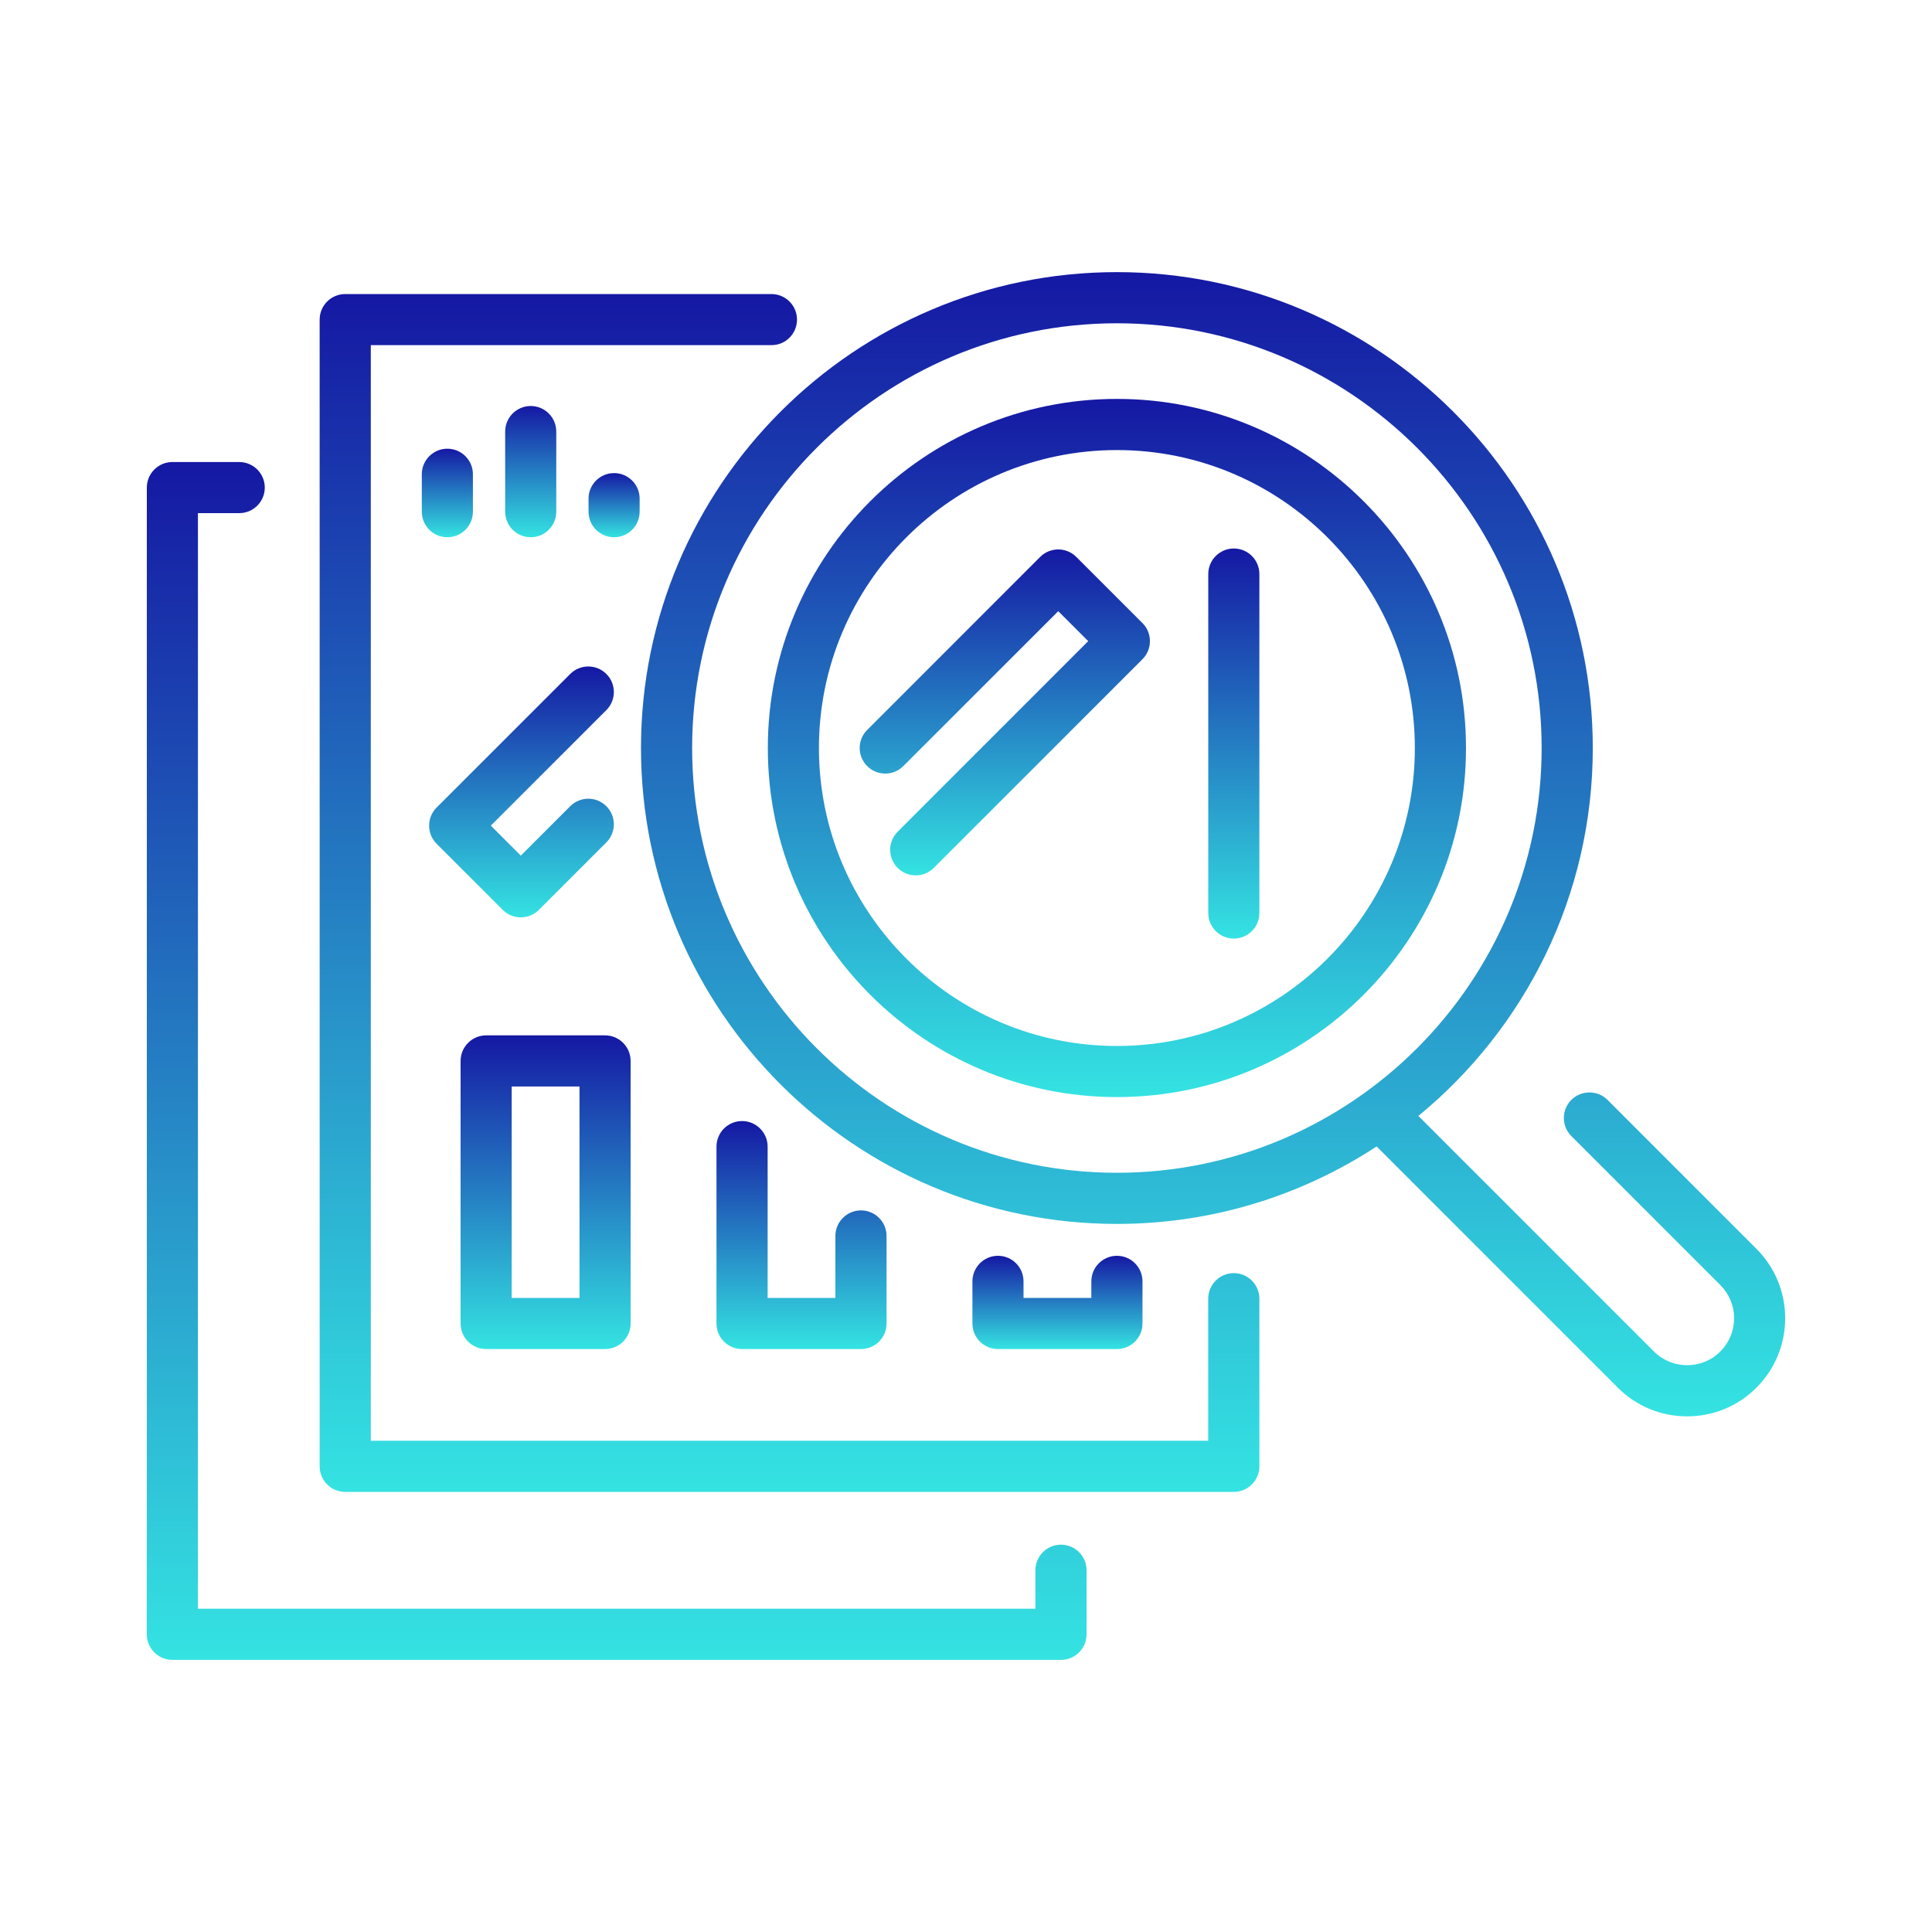 <svg width="40" height="40" viewBox="0 0 40 40" fill="none" xmlns="http://www.w3.org/2000/svg">
<path d="M21.966 31.981C21.674 31.981 21.437 32.218 21.437 32.511L21.437 33.307L4.098 33.307L4.098 10.624L4.953 10.624C5.245 10.624 5.482 10.387 5.482 10.095C5.482 9.803 5.245 9.566 4.953 9.566L3.569 9.566C3.277 9.566 3.04 9.803 3.04 10.095L3.04 33.837C3.04 34.129 3.277 34.366 3.569 34.366L21.966 34.366C22.259 34.366 22.496 34.129 22.496 33.837L22.496 32.511C22.496 32.218 22.259 31.981 21.966 31.981Z" fill="url(#paint0_linear_2105_16185)"/>
<path d="M25.545 26.359C25.252 26.359 25.015 26.596 25.015 26.888L25.015 29.829L7.677 29.829L7.677 7.146L15.972 7.146C16.265 7.146 16.501 6.909 16.501 6.617C16.501 6.325 16.264 6.088 15.972 6.088L7.147 6.088C6.855 6.088 6.618 6.325 6.618 6.617L6.618 30.359C6.618 30.651 6.855 30.888 7.147 30.888L25.545 30.888C25.837 30.888 26.074 30.651 26.074 30.359L26.074 26.888C26.074 26.596 25.837 26.359 25.545 26.359Z" fill="url(#paint1_linear_2105_16185)"/>
<path d="M25.545 11.356C25.253 11.356 25.016 11.593 25.016 11.885L25.016 18.903C25.016 19.195 25.253 19.432 25.545 19.432C25.837 19.432 26.074 19.195 26.074 18.903L26.074 11.885C26.074 11.593 25.837 11.356 25.545 11.356Z" fill="url(#paint2_linear_2105_16185)"/>
<path d="M10.065 27.931L12.527 27.931C12.82 27.931 13.056 27.694 13.056 27.402L13.056 21.966C13.056 21.674 12.82 21.436 12.527 21.436L10.065 21.436C9.773 21.436 9.536 21.674 9.536 21.966L9.536 27.402C9.536 27.694 9.773 27.931 10.065 27.931ZM10.594 22.495L11.998 22.495L11.998 26.872L10.594 26.872L10.594 22.495Z" fill="url(#paint3_linear_2105_16185)"/>
<path d="M15.363 23.21C15.071 23.21 14.834 23.447 14.834 23.739L14.834 27.402C14.834 27.694 15.071 27.931 15.363 27.931L17.826 27.931C18.118 27.931 18.355 27.694 18.355 27.402L18.355 25.589C18.355 25.297 18.118 25.06 17.826 25.06C17.533 25.06 17.296 25.297 17.296 25.589L17.296 26.872L15.893 26.872L15.893 23.739C15.892 23.447 15.655 23.21 15.363 23.21Z" fill="url(#paint4_linear_2105_16185)"/>
<path d="M20.662 26C20.37 26 20.133 26.237 20.133 26.53L20.133 27.402C20.133 27.694 20.37 27.931 20.662 27.931L23.125 27.931C23.417 27.931 23.654 27.694 23.654 27.402L23.654 26.53C23.654 26.237 23.417 26 23.125 26C22.832 26 22.595 26.237 22.595 26.53L22.595 26.873L21.191 26.873L21.191 26.53C21.191 26.237 20.954 26 20.662 26Z" fill="url(#paint5_linear_2105_16185)"/>
<path d="M22.284 11.531C22.077 11.324 21.742 11.324 21.535 11.531L17.954 15.113C17.747 15.319 17.747 15.654 17.954 15.861C18.16 16.068 18.496 16.068 18.702 15.861L21.91 12.654L22.53 13.274L18.585 17.22C18.378 17.427 18.378 17.762 18.585 17.969C18.688 18.072 18.823 18.124 18.959 18.124C19.094 18.124 19.23 18.072 19.333 17.969L23.653 13.649C23.753 13.549 23.808 13.415 23.808 13.274C23.808 13.134 23.753 12.999 23.653 12.9L22.284 11.531Z" fill="url(#paint6_linear_2105_16185)"/>
<path d="M10.409 18.838C10.512 18.941 10.647 18.993 10.783 18.993C10.918 18.993 11.054 18.941 11.157 18.838L12.554 17.441C12.761 17.234 12.761 16.899 12.554 16.692C12.348 16.485 12.012 16.485 11.806 16.692L10.783 17.715L10.162 17.094L12.554 14.702C12.761 14.495 12.761 14.16 12.554 13.954C12.348 13.747 12.012 13.747 11.806 13.954L9.039 16.72C8.833 16.927 8.833 17.262 9.039 17.469L10.409 18.838Z" fill="url(#paint7_linear_2105_16185)"/>
<path d="M36.366 25.857L33.282 22.772C33.075 22.566 32.74 22.566 32.533 22.772C32.326 22.979 32.326 23.314 32.533 23.521L35.618 26.606C35.801 26.789 35.903 27.033 35.903 27.293C35.903 27.553 35.801 27.797 35.618 27.981C35.239 28.36 34.622 28.36 34.243 27.981L29.366 23.104C31.569 21.296 32.977 18.553 32.977 15.487C32.977 10.054 28.557 5.634 23.124 5.634C17.691 5.634 13.271 10.054 13.271 15.487C13.271 20.92 17.691 25.34 23.124 25.34C25.107 25.34 26.954 24.749 28.502 23.736L33.494 28.729C33.878 29.113 34.388 29.324 34.93 29.324C35.473 29.324 35.983 29.113 36.366 28.729C37.158 27.937 37.158 26.649 36.366 25.857ZM23.124 24.281C18.275 24.281 14.33 20.336 14.33 15.487C14.33 10.638 18.275 6.693 23.124 6.693C27.973 6.693 31.918 10.638 31.918 15.487C31.918 20.336 27.973 24.281 23.124 24.281Z" fill="url(#paint8_linear_2105_16185)"/>
<path d="M23.125 8.259C19.139 8.259 15.897 11.502 15.897 15.487C15.897 19.472 19.139 22.714 23.125 22.714C27.11 22.714 30.352 19.472 30.352 15.487C30.352 11.502 27.11 8.259 23.125 8.259ZM23.125 21.656C19.723 21.656 16.955 18.888 16.955 15.487C16.955 12.085 19.723 9.318 23.125 9.318C26.526 9.318 29.293 12.085 29.293 15.487C29.293 18.888 26.526 21.656 23.125 21.656Z" fill="url(#paint9_linear_2105_16185)"/>
<path d="M9.791 10.594L9.791 9.819C9.791 9.527 9.554 9.29 9.262 9.29C8.97 9.29 8.733 9.527 8.733 9.819L8.733 10.594C8.733 10.886 8.97 11.123 9.262 11.123C9.554 11.123 9.791 10.886 9.791 10.594Z" fill="url(#paint10_linear_2105_16185)"/>
<path d="M11.517 10.594L11.517 8.935C11.517 8.643 11.28 8.406 10.988 8.406C10.696 8.406 10.459 8.643 10.459 8.935L10.459 10.594C10.459 10.886 10.696 11.123 10.988 11.123C11.28 11.123 11.517 10.886 11.517 10.594Z" fill="url(#paint11_linear_2105_16185)"/>
<path d="M13.243 10.594L13.243 10.324C13.243 10.032 13.007 9.795 12.714 9.795C12.422 9.795 12.185 10.032 12.185 10.324L12.185 10.594C12.185 10.886 12.422 11.123 12.714 11.123C13.007 11.123 13.243 10.886 13.243 10.594Z" fill="url(#paint12_linear_2105_16185)"/>
<defs>
<linearGradient id="paint0_linear_2105_16185" x1="12.768" y1="9.566" x2="12.768" y2="34.366" gradientUnits="userSpaceOnUse">
<stop stop-color="#1518A3"/>
<stop offset="1" stop-color="#34E3E2"/>
</linearGradient>
<linearGradient id="paint1_linear_2105_16185" x1="16.346" y1="6.088" x2="16.346" y2="30.888" gradientUnits="userSpaceOnUse">
<stop stop-color="#1518A3"/>
<stop offset="1" stop-color="#34E3E2"/>
</linearGradient>
<linearGradient id="paint2_linear_2105_16185" x1="25.545" y1="11.356" x2="25.545" y2="19.432" gradientUnits="userSpaceOnUse">
<stop stop-color="#1518A3"/>
<stop offset="1" stop-color="#34E3E2"/>
</linearGradient>
<linearGradient id="paint3_linear_2105_16185" x1="11.296" y1="21.436" x2="11.296" y2="27.931" gradientUnits="userSpaceOnUse">
<stop stop-color="#1518A3"/>
<stop offset="1" stop-color="#34E3E2"/>
</linearGradient>
<linearGradient id="paint4_linear_2105_16185" x1="16.594" y1="23.21" x2="16.594" y2="27.931" gradientUnits="userSpaceOnUse">
<stop stop-color="#1518A3"/>
<stop offset="1" stop-color="#34E3E2"/>
</linearGradient>
<linearGradient id="paint5_linear_2105_16185" x1="21.893" y1="26" x2="21.893" y2="27.931" gradientUnits="userSpaceOnUse">
<stop stop-color="#1518A3"/>
<stop offset="1" stop-color="#34E3E2"/>
</linearGradient>
<linearGradient id="paint6_linear_2105_16185" x1="20.803" y1="11.376" x2="20.803" y2="18.124" gradientUnits="userSpaceOnUse">
<stop stop-color="#1518A3"/>
<stop offset="1" stop-color="#34E3E2"/>
</linearGradient>
<linearGradient id="paint7_linear_2105_16185" x1="10.797" y1="13.799" x2="10.797" y2="18.993" gradientUnits="userSpaceOnUse">
<stop stop-color="#1518A3"/>
<stop offset="1" stop-color="#34E3E2"/>
</linearGradient>
<linearGradient id="paint8_linear_2105_16185" x1="25.116" y1="5.634" x2="25.116" y2="29.324" gradientUnits="userSpaceOnUse">
<stop stop-color="#1518A3"/>
<stop offset="1" stop-color="#34E3E2"/>
</linearGradient>
<linearGradient id="paint9_linear_2105_16185" x1="23.124" y1="8.259" x2="23.124" y2="22.714" gradientUnits="userSpaceOnUse">
<stop stop-color="#1518A3"/>
<stop offset="1" stop-color="#34E3E2"/>
</linearGradient>
<linearGradient id="paint10_linear_2105_16185" x1="9.262" y1="9.29" x2="9.262" y2="11.123" gradientUnits="userSpaceOnUse">
<stop stop-color="#1518A3"/>
<stop offset="1" stop-color="#34E3E2"/>
</linearGradient>
<linearGradient id="paint11_linear_2105_16185" x1="10.988" y1="8.406" x2="10.988" y2="11.123" gradientUnits="userSpaceOnUse">
<stop stop-color="#1518A3"/>
<stop offset="1" stop-color="#34E3E2"/>
</linearGradient>
<linearGradient id="paint12_linear_2105_16185" x1="12.714" y1="9.795" x2="12.714" y2="11.123" gradientUnits="userSpaceOnUse">
<stop stop-color="#1518A3"/>
<stop offset="1" stop-color="#34E3E2"/>
</linearGradient>
</defs>
</svg>

